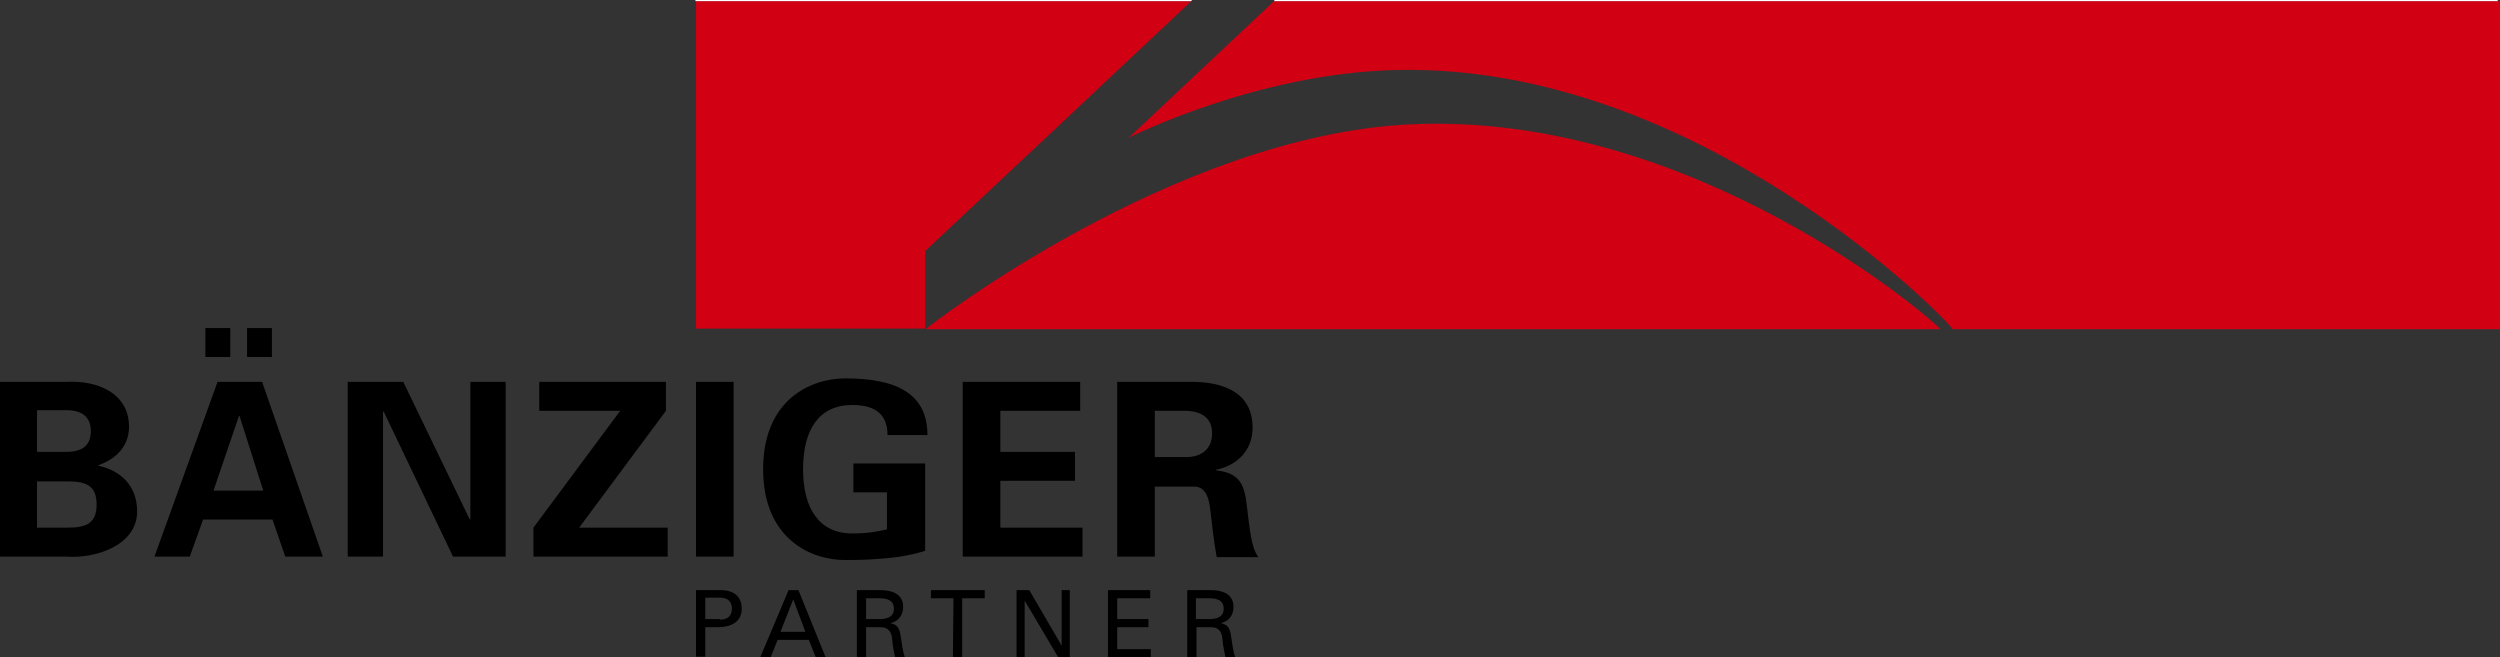 <?xml version="1.0" encoding="utf-8"?>
<!-- Generator: Adobe Illustrator 22.1.0, SVG Export Plug-In . SVG Version: 6.00 Build 0)  -->
<svg version="1.1" id="Ebene_1" xmlns="http://www.w3.org/2000/svg" xmlns:xlink="http://www.w3.org/1999/xlink" x="0px" y="0px"
	 viewBox="0 0 432.1 113.6" style="enable-background:new 0 0 432.1 113.6;" xml:space="preserve">
<rect x="0" y="0" width="432.1" height="113.6" fill="#333333" stroke="none"/>
<style type="text/css">
	.st0{fill:none;stroke:#000000;stroke-width:0.2;}
	.st1{clip-path:url(#SVGID_2_);fill:#D10013;}
	.st2{fill:#D10013;}
	.st3{fill:#FFFFFF;}
</style>
<path class="st0" d="M-84.5,519"/>
<g>
	<g>
		<defs>
			<rect id="SVGID_1_" x="-12.8" width="455.7" height="131.1"/>
		</defs>
		<clipPath id="SVGID_2_">
			<use xlink:href="#SVGID_1_"  style="overflow:visible;"/>
		</clipPath>
		<path class="st1" d="M243.6,21.5c-40.6,2-82.9,34.7-83.6,35.4h175.4C334.4,55.6,292.8,19.1,243.6,21.5z"/>
	</g>
</g>
<g>
	<path d="M0,96.2V66h11.4c5.4-0.3,10.9,1.9,10.9,7.8c0,3.3-2.3,5.6-5.3,6.6v0.1c3.8,0.8,6.7,3.4,6.7,7.9c0,6-7.5,8.2-12.2,7.8
		C11.5,96.2,0,96.2,0,96.2z M11.5,78.1c2.7,0,4.2-1.1,4.2-3.6c0-2.4-1.5-3.6-4.2-3.6H6.4v7.2H11.5z M11.5,91.2c3.1,0,5.2-0.5,5.2-4
		s-2.1-4-5.2-4H6.4v8H11.5z"/>
	<path d="M26.7,96.2L37.6,66h7.7l10.5,30.2h-6.5l-2.2-6.4h-12l-2.3,6.4H26.7z M35.5,61.7v-5h4.3v5H35.5z M45.5,84.8l-4.1-12.9h-0.1
		l-4.4,12.9H45.5z M42.7,61.7v-5H47v5H42.7z"/>
	<path d="M78.3,96.2l-12-25.1l-0.1,0.1v25h-6.1V66h9.6l11.5,23.8l0.1-0.1V66h6.1v30.2C87.4,96.2,78.3,96.2,78.3,96.2z"/>
	<path d="M92.2,91.2l15-20.2h-14v-5h21.9v5l-15,20.2h15.3v5H92.2V91.2z"/>
	<path d="M126.8,96.2h-6.5V66h6.5V96.2z"/>
	<path d="M147.5,85.1v-5h12.4v15.1c-2.2,0.7-4.4,1.1-6.8,1.3c-1.5,0.1-3,0.3-7,0.3c-6,0-14.2-3.7-14.2-15.7s8.2-15.7,14.2-15.7
		c8.8,0,14.2,2.6,14.2,9.8h-6.9c0-3.9-2.5-5.2-6.1-5.2c-5.7,0-8.5,4.2-8.5,11.1c0,6.8,2.8,11.1,8.5,11.1c2.6,0,4.3-0.3,6-0.7v-6.4
		H147.5z"/>
	<path d="M166.4,66h20.3v5h-13.8v7.1h12.9v5h-12.9v8.1h14.2v5h-20.7V66z"/>
	<path d="M199.6,96.2h-6.5V66H206c5.2,0,10.5,1.7,10.5,7.9c0,3.9-2.6,6.5-6.3,7.3v0.1c5,0.5,5,3.6,5.5,7.8c0.3,1.9,0.5,5.5,1.8,7.2
		h-7.2c-0.5-2.7-0.8-5.4-1.1-8.1c-0.2-1.7-0.6-4-2.7-4.1h-6.9V96.2z M199.6,79h5.4c2.8,0,4.5-1.5,4.5-4.1s-1.7-3.8-4.5-3.9h-5.4V79z
		"/>
</g>
<g>
	<path d="M120.3,102h3.9c2.1-0.1,4,0.7,4,3.2c0,2.4-2,3.2-4.1,3.2h-2.2v5.1h-1.6C120.3,113.5,120.3,102,120.3,102z M124.4,107.1
		c0.2,0,2.1,0.1,2.1-1.9s-1.9-1.9-2.1-1.9h-2.5v3.7h2.5V107.1z"/>
	<path d="M131.4,113.6l4.9-11.6h1.7l4.7,11.6H141l-1.2-3h-5.4l-1.2,3H131.4z M134.9,109.2h4.3l-2.1-5.6L134.9,109.2z"/>
	<path d="M149.7,108.4v5.2h-1.6V102h4.1c1.9,0,3.9,0.6,3.9,2.9c0,1.4-0.8,2.5-2.2,2.8l0,0c1.4,0.3,1.6,1.1,1.8,2.4
		c0.2,1.2,0.3,2.4,0.7,3.5h-1.7c-0.1-0.7-0.3-1.4-0.4-2.1c-0.1-1-0.1-2-0.7-2.6c-0.5-0.5-1.1-0.5-1.7-0.5
		C151.9,108.4,149.7,108.4,149.7,108.4z M149.7,107h2.6c1.8-0.1,2.2-0.9,2.2-1.8s-0.4-1.7-2.2-1.8h-2.6V107z"/>
	<path d="M164.8,103.4h-3.9V102h9.3v1.4h-3.9v10.2h-1.6L164.8,103.4L164.8,103.4z"/>
	<path d="M184.9,102v11.6h-2l-5.8-9.8l0,0v9.8h-1.4V102h2.2l5.6,9.6l0,0V102H184.9z"/>
	<path d="M191.5,113.6V102h7.3v1.4h-5.7v3.6h5.4v1.4h-5.4v3.8h5.8v1.4C198.9,113.6,191.5,113.6,191.5,113.6z"/>
	<path d="M206.8,108.4v5.2h-1.6V102h4.1c1.9,0,3.9,0.6,3.9,2.9c0,1.4-0.8,2.5-2.2,2.8l0,0c1.4,0.3,1.6,1.1,1.8,2.4
		c0.2,1.2,0.3,2.4,0.7,3.5h-1.7c-0.1-0.7-0.3-1.4-0.4-2.1c-0.1-1-0.1-2-0.7-2.6c-0.5-0.5-1.1-0.5-1.7-0.5
		C209,108.4,206.8,108.4,206.8,108.4z M206.7,107h2.6c1.8-0.1,2.2-0.9,2.2-1.8s-0.4-1.7-2.2-1.8h-2.6V107z"/>
</g>
<g>
	<polygon class="st2" points="120.3,56.8 159.9,56.8 159.9,43.4 205.9,0.2 120.3,0.2 	"/>
	<path class="st2" d="M195.1,23.8c0,0,22.1-11.2,46.3-11.7c52.2-1.2,95.4,43.4,96.1,44.8h94.6V0.2H220.2L195.1,23.8z"/>
	<polygon class="st3" points="120.2,0 120.2,0.2 205.9,0.2 206,0 	"/>
	<polygon class="st3" points="220.3,0 220.2,0.2 431.7,0.2 431.7,0 	"/>
</g>
</svg>

